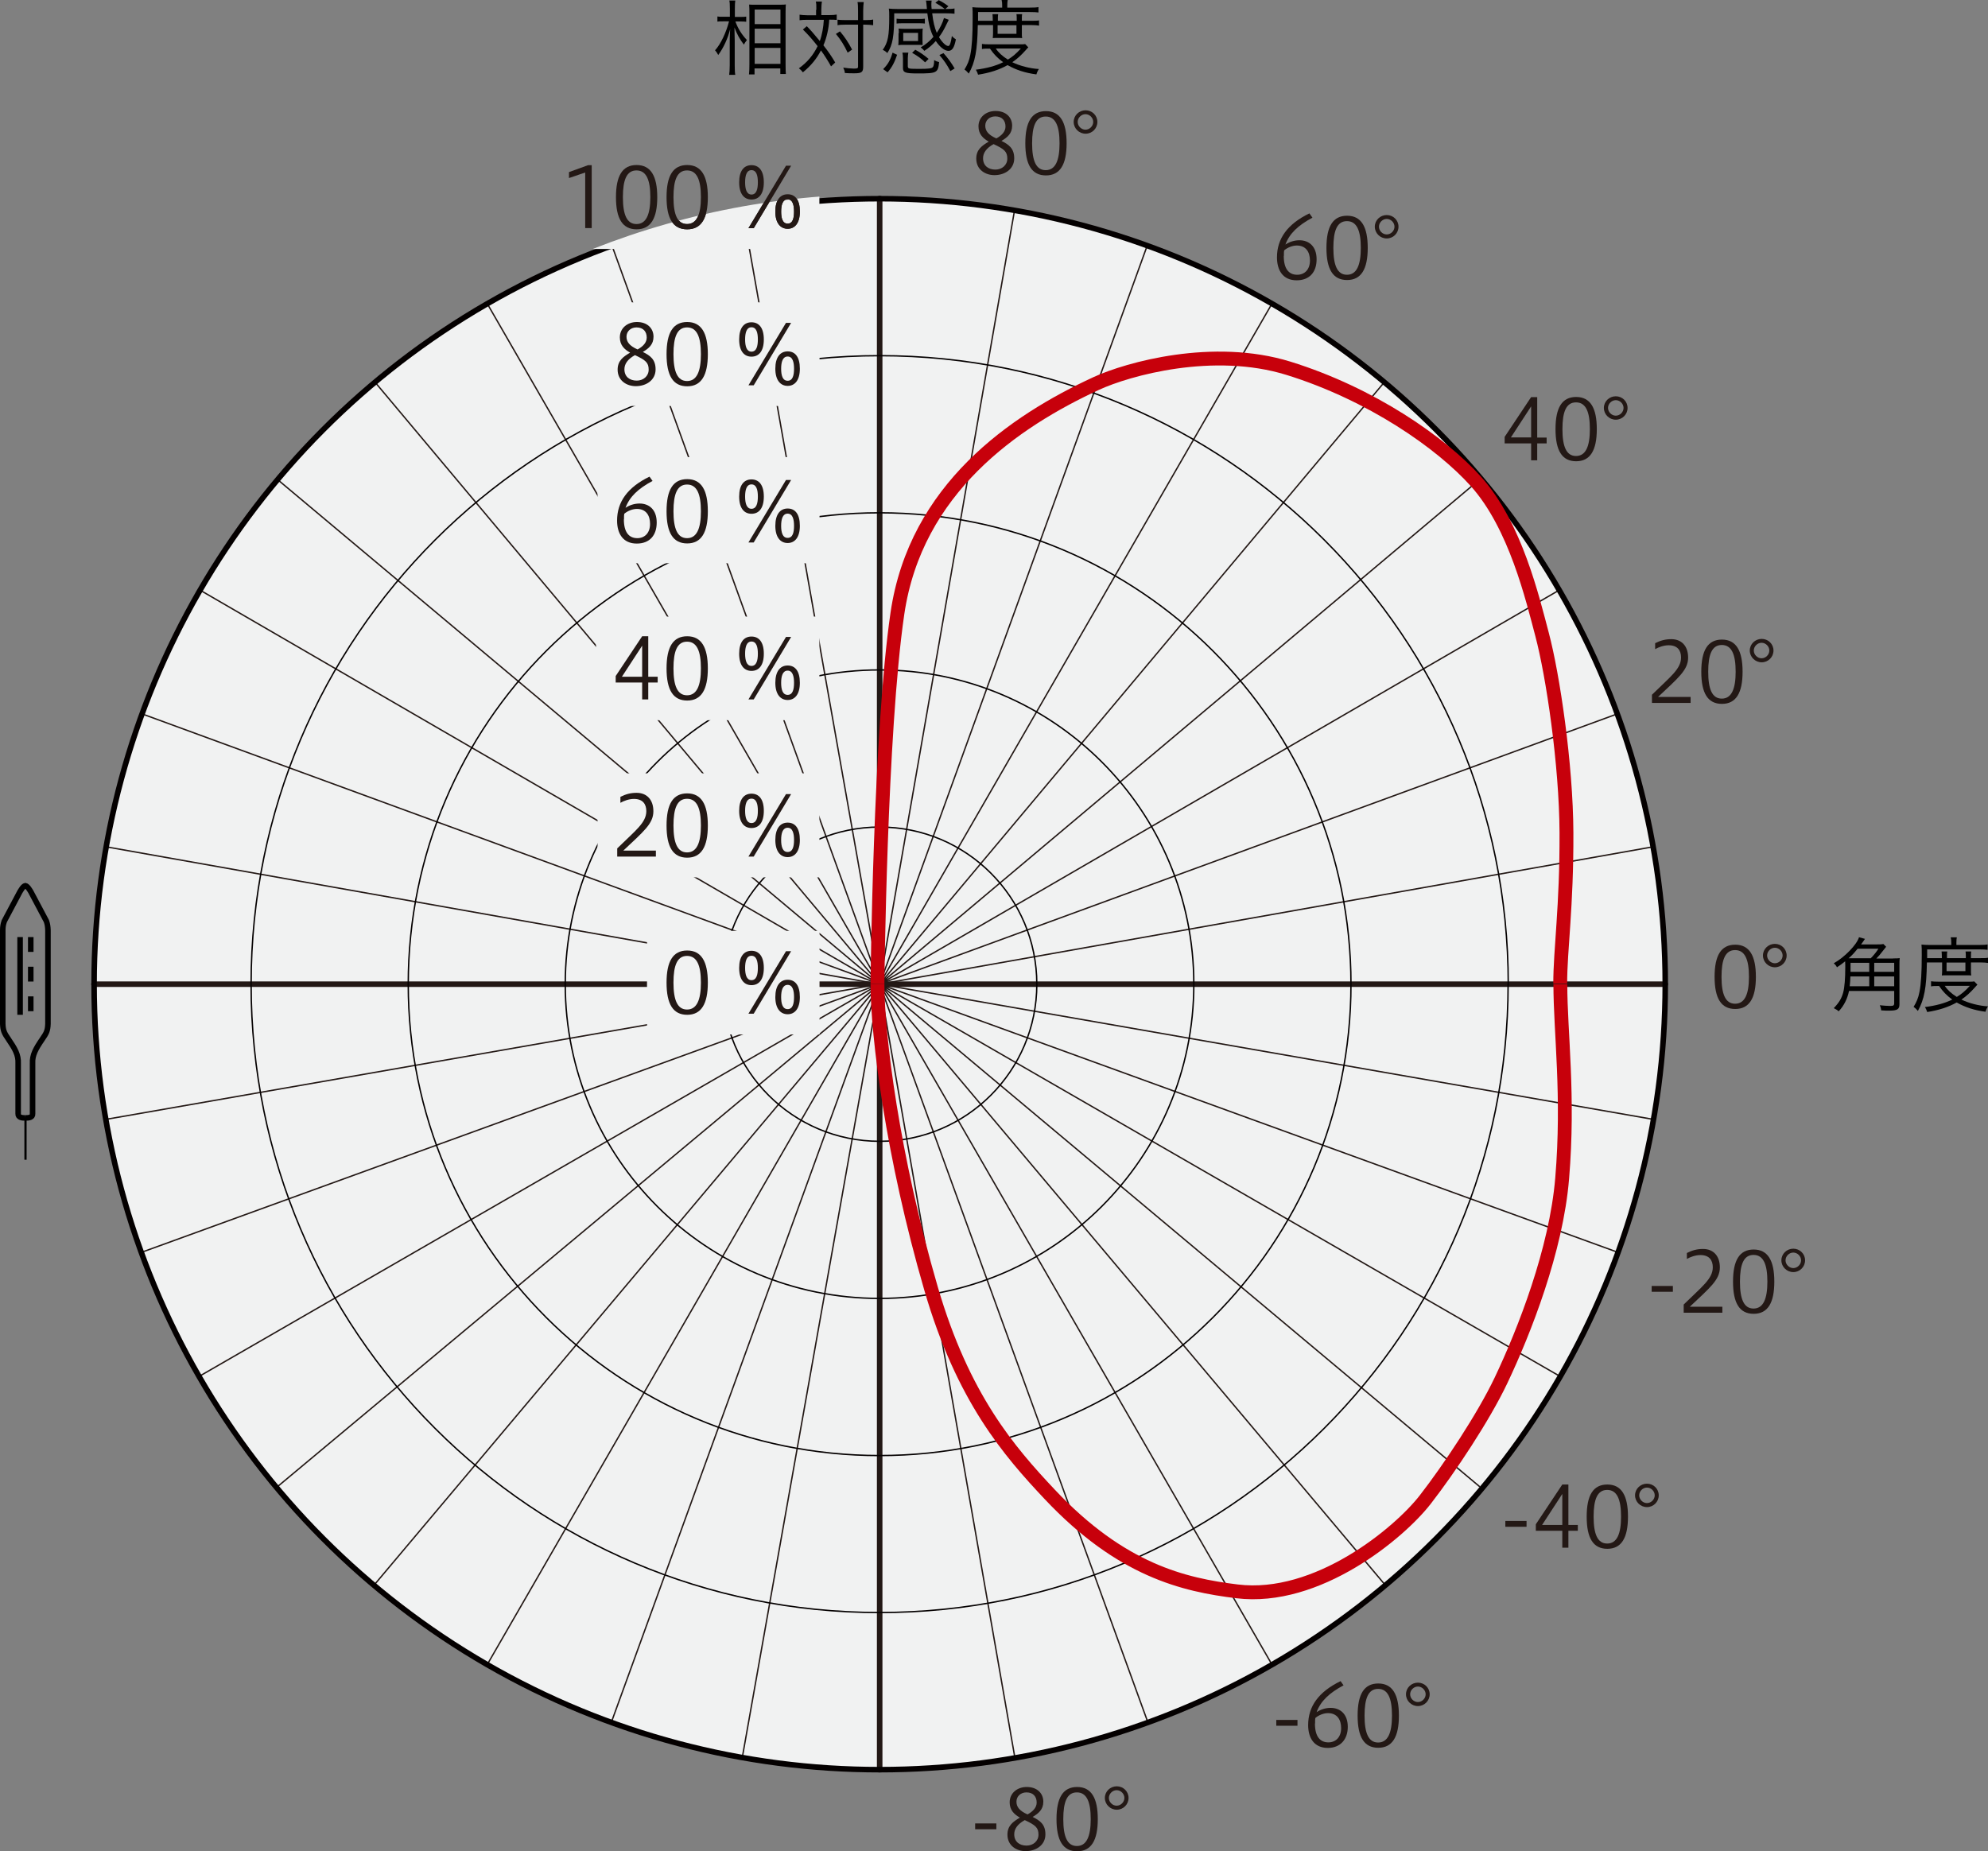 <?xml version="1.0" encoding="UTF-8"?>
<svg id="_レイヤー_1" data-name="レイヤー 1" xmlns="http://www.w3.org/2000/svg" xmlns:xlink="http://www.w3.org/1999/xlink" viewBox="0 0 143.46 133.61">
  <rect x="0" y="0" width="143.46" height="133.61" fill="#808080" stroke="none"/>
  <defs>
    <style>
      .cls-1 {
        stroke-miterlimit: 10;
      }

      .cls-1, .cls-2, .cls-3, .cls-4, .cls-5, .cls-6, .cls-7, .cls-8, .cls-9 {
        fill: none;
      }

      .cls-1, .cls-6 {
        stroke: #040000;
      }

      .cls-1, .cls-8 {
        stroke-width: .4px;
      }

      .cls-2 {
        stroke-dasharray: 1.07 1.07;
      }

      .cls-2, .cls-3 {
        stroke-width: .4px;
      }

      .cls-2, .cls-3, .cls-9 {
        stroke: #000;
      }

      .cls-10 {
        fill: #f1f2f2;
      }

      .cls-4 {
        stroke: #c7000b;
      }

      .cls-6, .cls-7 {
        stroke-width: .1px;
      }

      .cls-7, .cls-8 {
        stroke: #231815;
        stroke-linecap: round;
        stroke-linejoin: round;
      }

      .cls-11 {
        fill: #231815;
      }

      .cls-9 {
        stroke-width: .16px;
      }

      .cls-12 {
        clip-path: url(#clippath);
      }
    </style>
    <clipPath id="clippath">
      <path class="cls-5" d="M120.49,70.85c0,31.39-25.45,56.83-56.84,56.83S6.82,102.24,6.82,70.85,32.27,14.01,63.65,14.01s56.84,25.45,56.84,56.84Z"/>
    </clipPath>
  </defs>
  <path class="cls-10" d="M120.17,71.03c0,31.31-25.38,56.69-56.69,56.69S6.78,102.34,6.78,71.03,32.16,14.33,63.48,14.33s56.69,25.38,56.69,56.69Z"/>
  <path class="cls-7" d="M53.58,15.13l9.9,55.89M44.15,17.69l19.32,53.34M35.21,22l28.27,49.03M27.07,27.59l36.41,43.44M20.04,34.62l43.44,36.41M14.45,42.6l49.03,28.43M10.3,51.54l53.18,19.48M7.74,61.13l55.73,9.9M6.78,71.03h56.69M7.74,80.77l55.73-9.74M10.3,90.35l53.18-19.32M14.45,99.29l49.03-28.27M20.04,107.28l43.44-36.25M27.07,114.31l36.41-43.28M35.21,120.05l28.27-49.03M44.15,124.21l19.32-53.18M53.58,126.76l9.9-55.73M63.48,127.56v-56.53M73.22,126.76l-9.74-55.73M82.8,124.21l-19.32-53.18M91.74,120.05l-28.27-49.03M99.89,114.31l-36.41-43.28M106.76,107.28l-43.28-36.25M112.5,99.29l-49.03-28.27M116.66,90.35l-53.18-19.32M119.21,80.77l-55.73-9.74M120.01,71.03h-56.53M119.21,61.13l-55.73,9.9M116.66,51.54l-53.18,19.48M112.5,42.6l-49.03,28.43M106.76,34.62l-43.28,36.41M99.89,27.59l-36.41,43.44M91.74,22l-28.27,49.03M82.8,17.69l-19.32,53.34M73.22,15.13l-9.74,55.89M63.48,14.33v56.69"/>
  <path class="cls-8" d="M63.48,14.33v113.39"/>
  <path class="cls-8" d="M120.17,71.03H6.78"/>
  <path class="cls-6" d="M108.83,71.03c0,25.05-20.31,45.35-45.36,45.35s-45.35-20.31-45.35-45.35S38.43,25.67,63.48,25.67s45.36,20.31,45.36,45.36Z"/>
  <path class="cls-6" d="M97.49,71.03c0,18.79-15.23,34.02-34.02,34.02s-34.01-15.23-34.01-34.02,15.23-34.02,34.01-34.02,34.02,15.23,34.02,34.02Z"/>
  <path class="cls-6" d="M86.15,71.03c0,12.52-10.15,22.68-22.68,22.68s-22.68-10.15-22.68-22.68,10.15-22.68,22.68-22.68,22.68,10.15,22.68,22.68Z"/>
  <path class="cls-6" d="M74.82,71.03c0,6.26-5.08,11.34-11.34,11.34s-11.34-5.08-11.34-11.34,5.08-11.34,11.34-11.34,11.34,5.08,11.34,11.34Z"/>
  <circle class="cls-1" cx="63.48" cy="71.03" r="56.69"/>
  <g class="cls-12">
    <g>
      <g>
        <rect class="cls-10" x="46.69" y="67.18" width="12.45" height="7.48"/>
        <g>
          <path class="cls-11" d="M51.08,70.92c0,1.53-.47,2.32-1.49,2.32s-1.49-.77-1.49-2.32.47-2.32,1.49-2.32,1.49.79,1.49,2.32ZM48.6,70.92c0,1.25.28,1.94.98,1.94s1-.69,1-1.94-.29-1.93-1-1.93-.98.68-.98,1.93Z"/>
          <path class="cls-11" d="M55.12,69.86c0,.85-.36,1.24-.89,1.24s-.89-.4-.89-1.24.35-1.24.89-1.24.89.4.89,1.24ZM53.77,69.86c0,.47.1.88.46.88s.46-.4.46-.88-.1-.88-.46-.88-.46.4-.46.88ZM54.01,73.16l2.71-4.51h.37l-2.7,4.51h-.38ZM57.72,71.96c0,.83-.36,1.24-.88,1.24s-.89-.41-.89-1.24.35-1.25.89-1.25.88.4.88,1.25ZM56.37,71.96c0,.47.1.87.47.87s.46-.4.46-.87-.1-.88-.46-.88-.47.4-.47.88Z"/>
        </g>
      </g>
      <g>
        <rect class="cls-10" x="43.12" y="55.81" width="16.01" height="7.51"/>
        <g>
          <path class="cls-11" d="M44.54,61.82v-.59c1.31-1.29,2.1-1.85,2.1-2.69,0-.51-.26-.88-.89-.88-.37,0-.73.14-.98.28v-.43c.4-.2.74-.29,1.17-.29.73,0,1.21.49,1.21,1.33,0,.9-.71,1.46-2.17,2.84h2.35v.43h-2.79Z"/>
          <path class="cls-11" d="M51.08,59.58c0,1.53-.47,2.32-1.49,2.32s-1.49-.77-1.49-2.32.47-2.32,1.49-2.32,1.49.79,1.49,2.32ZM48.6,59.58c0,1.25.28,1.94.98,1.94s1-.69,1-1.94-.29-1.93-1-1.93-.98.68-.98,1.93Z"/>
          <path class="cls-11" d="M55.12,58.52c0,.85-.36,1.24-.89,1.24s-.89-.4-.89-1.24.35-1.24.89-1.24.89.4.89,1.24ZM53.77,58.52c0,.47.1.88.46.88s.46-.4.46-.88-.1-.88-.46-.88-.46.4-.46.88ZM54.01,61.82l2.71-4.51h.37l-2.7,4.51h-.38ZM57.72,60.62c0,.83-.36,1.24-.88,1.24s-.89-.41-.89-1.24.35-1.25.89-1.25.88.4.88,1.25ZM56.37,60.62c0,.47.1.87.47.87s.46-.4.46-.87-.1-.88-.46-.88-.47.4-.47.88Z"/>
        </g>
      </g>
      <g>
        <rect class="cls-10" x="43.01" y="44.5" width="16.12" height="7.48"/>
        <g>
          <path class="cls-11" d="M46.34,50.48v-1.22h-1.91v-.47l1.91-2.87h.44v2.92h.68v.42h-.68v1.22h-.44ZM46.34,48.84v-2.24l-1.46,2.24h1.46Z"/>
          <path class="cls-11" d="M51.08,48.24c0,1.53-.47,2.32-1.49,2.32s-1.49-.77-1.49-2.32.47-2.32,1.49-2.32,1.49.79,1.49,2.32ZM48.6,48.24c0,1.25.28,1.94.98,1.94s1-.69,1-1.94-.29-1.93-1-1.93-.98.68-.98,1.93Z"/>
          <path class="cls-11" d="M55.12,47.18c0,.85-.36,1.24-.89,1.24s-.89-.4-.89-1.24.35-1.24.89-1.24.89.4.89,1.24ZM53.77,47.18c0,.47.1.88.46.88s.46-.4.46-.88-.1-.88-.46-.88-.46.4-.46.88ZM54.01,50.48l2.71-4.51h.37l-2.7,4.51h-.38ZM57.72,49.28c0,.83-.36,1.24-.88,1.24s-.89-.41-.89-1.24.35-1.25.89-1.25.88.4.88,1.25ZM56.37,49.28c0,.47.1.87.47.87s.46-.4.46-.87-.1-.88-.46-.88-.47.4-.47.88Z"/>
        </g>
      </g>
      <g>
        <rect class="cls-10" x="43.12" y="32.99" width="16.02" height="7.66"/>
        <g>
          <path class="cls-11" d="M47.09,34.71c-1.03.55-1.66,1.14-1.95,1.94.28-.19.64-.31,1.01-.31.68,0,1.24.43,1.24,1.37s-.52,1.52-1.44,1.52c-1,0-1.42-.73-1.42-1.66,0-1.34.75-2.4,2.34-3.17l.22.31ZM45.02,37.48c0,.95.38,1.36.97,1.36.52,0,.92-.36.92-1.03,0-.61-.29-1.08-.95-1.08-.32,0-.68.15-.91.35-.02.08-.02.16-.02.4Z"/>
          <path class="cls-11" d="M51.08,36.9c0,1.53-.47,2.32-1.49,2.32s-1.49-.77-1.49-2.32.47-2.32,1.49-2.32,1.49.79,1.49,2.32ZM48.6,36.9c0,1.25.28,1.94.98,1.94s1-.69,1-1.94-.29-1.93-1-1.93-.98.68-.98,1.93Z"/>
          <path class="cls-11" d="M55.12,35.84c0,.85-.36,1.24-.89,1.24s-.89-.4-.89-1.24.35-1.24.89-1.24.89.4.89,1.24ZM53.77,35.84c0,.47.1.88.46.88s.46-.4.46-.88-.1-.88-.46-.88-.46.4-.46.88ZM54.01,39.15l2.71-4.51h.37l-2.7,4.51h-.38ZM57.72,37.95c0,.83-.36,1.24-.88,1.24s-.89-.41-.89-1.24.35-1.25.89-1.25.88.4.88,1.25ZM56.37,37.95c0,.47.1.87.47.87s.46-.4.46-.87-.1-.88-.46-.88-.47.4-.47.88Z"/>
        </g>
      </g>
      <g>
        <rect class="cls-10" x="43.16" y="21.82" width="15.98" height="7.48"/>
        <g>
          <path class="cls-11" d="M44.73,24.35c0-.67.55-1.11,1.23-1.11.79,0,1.2.49,1.2,1.06s-.35.85-.77,1.1c.52.26.92.53.92,1.26,0,.77-.67,1.21-1.43,1.21-.65,0-1.31-.39-1.31-1.19,0-.65.4-.93.9-1.23-.41-.23-.74-.54-.74-1.1ZM45.06,26.65c0,.54.38.82.89.82.48,0,.86-.33.86-.79,0-.51-.22-.69-.99-1.05-.54.3-.76.65-.76,1.02ZM46.67,24.37c0-.44-.25-.74-.74-.74-.41,0-.72.28-.72.67,0,.37.21.66.8.92.4-.22.66-.5.66-.86Z"/>
          <path class="cls-11" d="M51.08,25.56c0,1.53-.47,2.32-1.49,2.32s-1.49-.77-1.49-2.32.47-2.32,1.49-2.32,1.49.79,1.49,2.32ZM48.6,25.56c0,1.25.28,1.94.98,1.94s1-.69,1-1.94-.29-1.93-1-1.93-.98.68-.98,1.93Z"/>
          <path class="cls-11" d="M55.12,24.5c0,.85-.36,1.24-.89,1.24s-.89-.4-.89-1.24.35-1.24.89-1.24.89.4.89,1.24ZM53.77,24.5c0,.47.1.88.46.88s.46-.4.46-.88-.1-.88-.46-.88-.46.4-.46.88ZM54.01,27.81l2.71-4.51h.37l-2.7,4.51h-.38ZM57.72,26.61c0,.83-.36,1.24-.88,1.24s-.89-.41-.89-1.24.35-1.25.89-1.25.88.4.88,1.25ZM56.37,26.61c0,.47.1.87.47.87s.46-.4.46-.87-.1-.88-.46-.88-.47.4-.47.88Z"/>
        </g>
      </g>
      <g>
        <rect class="cls-10" x="39.64" y="10.49" width="19.49" height="7.48"/>
        <g>
          <path class="cls-11" d="M42.23,16.47v-4.02l-1.17.4v-.43l1.38-.5h.26v4.54h-.47Z"/>
          <path class="cls-11" d="M47.43,14.23c0,1.53-.47,2.32-1.49,2.32s-1.49-.77-1.49-2.32.47-2.32,1.49-2.32,1.49.79,1.49,2.32ZM44.95,14.23c0,1.25.28,1.94.98,1.94s1-.69,1-1.94-.29-1.93-1-1.93-.98.68-.98,1.93Z"/>
          <path class="cls-11" d="M51.08,14.23c0,1.53-.47,2.32-1.49,2.32s-1.49-.77-1.49-2.32.47-2.32,1.49-2.32,1.49.79,1.49,2.32ZM48.6,14.23c0,1.25.28,1.94.98,1.94s1-.69,1-1.94-.29-1.93-1-1.93-.98.68-.98,1.93Z"/>
          <path class="cls-11" d="M55.12,13.16c0,.85-.36,1.24-.89,1.24s-.89-.4-.89-1.24.35-1.24.89-1.24.89.4.89,1.24ZM53.77,13.16c0,.47.1.88.46.88s.46-.4.46-.88-.1-.88-.46-.88-.46.4-.46.88ZM54.01,16.47l2.71-4.51h.37l-2.7,4.51h-.38ZM57.72,15.27c0,.83-.36,1.24-.88,1.24s-.89-.41-.89-1.24.35-1.25.89-1.25.88.4.88,1.25ZM56.37,15.27c0,.47.1.87.47.87s.46-.4.46-.87-.1-.88-.46-.88-.47.4-.47.88Z"/>
        </g>
      </g>
    </g>
  </g>
  <g>
    <path class="cls-11" d="M42.23,16.47v-4.02l-1.17.4v-.43l1.38-.5h.26v4.54h-.47Z"/>
    <path class="cls-11" d="M47.43,14.23c0,1.53-.47,2.32-1.49,2.32s-1.49-.77-1.49-2.32.47-2.32,1.49-2.32,1.49.79,1.49,2.32ZM44.95,14.23c0,1.25.28,1.94.98,1.94s1-.69,1-1.94-.29-1.93-1-1.93-.98.68-.98,1.93Z"/>
    <path class="cls-11" d="M51.08,14.23c0,1.53-.47,2.32-1.49,2.32s-1.49-.77-1.49-2.32.47-2.32,1.49-2.32,1.49.79,1.49,2.32ZM48.6,14.23c0,1.25.28,1.94.98,1.94s1-.69,1-1.94-.29-1.93-1-1.93-.98.68-.98,1.93Z"/>
    <path class="cls-11" d="M55.12,13.16c0,.85-.36,1.24-.89,1.24s-.89-.4-.89-1.24.35-1.24.89-1.24.89.4.89,1.24ZM53.77,13.16c0,.47.1.88.46.88s.46-.4.46-.88-.1-.88-.46-.88-.46.4-.46.88ZM54.01,16.47l2.71-4.51h.37l-2.7,4.51h-.38ZM57.72,15.27c0,.83-.36,1.24-.88,1.24s-.89-.41-.89-1.24.35-1.25.89-1.25.88.4.88,1.25ZM56.37,15.27c0,.47.1.87.47.87s.46-.4.46-.87-.1-.88-.46-.88-.47.4-.47.88Z"/>
  </g>
  <g>
    <path d="M136.61,69.17c.22,0,.38,0,.48-.02-.02.13-.02.31-.02.51v2.82c0,.37-.16.46-.76.46-.13,0-.33,0-.56-.02-.01-.13-.04-.24-.1-.37.25.03.58.05.76.05.05,0,.17-.01.19-.02.06-.02.09-.07.09-.17v-.89h-3.26c-.11.55-.37,1.08-.75,1.47-.07-.08-.17-.14-.35-.23.39-.41.56-.7.68-1.13.1-.38.15-1.02.15-1.82,0-.17,0-.28-.01-.43-.21.17-.37.29-.59.43-.07-.13-.1-.17-.23-.29.75-.41,1.67-1.34,1.82-1.88l.43.12c-.05.08-.07.1-.12.18-.07.1-.09.13-.16.22h1.07c.25,0,.4,0,.54-.03l.2.2c-.07.08-.08.1-.23.29-.18.24-.33.41-.48.56h1.2ZM134.99,69.17c.22-.22.46-.52.56-.7h-1.5c-.25.31-.41.49-.65.69.13,0,.17,0,.31,0h1.28ZM134.89,71.18v-.71h-1.36c-.01.24-.02.46-.05.71h1.42ZM133.54,69.49v.65h1.35v-.65h-1.35ZM136.69,69.49h-1.44v.65h1.44v-.65ZM136.69,70.47h-1.44v.71h1.44v-.71Z"/>
    <path d="M139.05,69.47c-.03,1.83-.19,2.66-.65,3.49-.09-.11-.2-.22-.31-.29.22-.36.34-.65.42-1.06.12-.58.17-1.42.17-2.69,0-.37,0-.58-.02-.75.15.02.39.03.61.03h1.54v-.17c0-.15-.01-.26-.04-.38h.44c-.02.08-.03.23-.03.38v.17h1.61c.31,0,.52-.01.64-.04v.39c-.14-.02-.32-.03-.61-.03h-3.75v.63s1.06,0,1.06,0v-.1c0-.17-.01-.29-.02-.38h.41c-.02.11-.02.23-.02.38v.1h1.36v-.09c0-.17,0-.28-.02-.39h.41c-.02.08-.02.2-.02.39v.09h.7c.26,0,.41,0,.54-.03v.38c-.11-.02-.28-.04-.54-.04h-.7v.59c0,.12,0,.25.02.35-.1-.01-.16-.01-.38-.01h-1.31c-.25,0-.37,0-.43.01.01-.09.02-.2.02-.35v-.59h-1.07ZM142.7,71.06c-.07.08-.1.1-.2.22-.31.35-.63.64-.96.86.52.26,1.3.46,1.92.49-.07.1-.14.25-.18.39-.82-.11-1.46-.32-2.08-.67-.61.34-1.29.56-2.13.69-.03-.11-.08-.23-.16-.36.78-.1,1.43-.27,1.97-.54-.4-.29-.68-.58-.95-.98-.26,0-.46,0-.58.03v-.37c.1.02.31.03.59.03h2.13c.2,0,.3,0,.4-.02l.22.23ZM140.34,71.15c.19.29.48.56.87.8.36-.22.59-.42.94-.8h-1.81ZM140.47,70.09h1.36v-.62h-1.36v.62Z"/>
  </g>
  <g>
    <path class="cls-11" d="M126.71,70.5c0,1.53-.47,2.32-1.49,2.32s-1.49-.77-1.49-2.32.47-2.32,1.49-2.32,1.49.79,1.49,2.32ZM124.23,70.5c0,1.25.28,1.94.98,1.94s1-.69,1-1.94-.29-1.93-1-1.93-.98.68-.98,1.93Z"/>
    <path class="cls-11" d="M128.93,68.96c0,.47-.38.85-.85.85s-.86-.38-.86-.85.39-.84.86-.84.85.37.85.84ZM127.52,68.96c0,.3.26.56.56.56s.56-.26.56-.56-.26-.56-.56-.56-.56.26-.56.56Z"/>
  </g>
  <g>
    <path class="cls-11" d="M119.21,50.73v-.59c1.31-1.29,2.1-1.85,2.1-2.69,0-.51-.26-.88-.89-.88-.37,0-.73.14-.98.28v-.43c.4-.2.74-.29,1.17-.29.73,0,1.21.49,1.21,1.33,0,.9-.71,1.46-2.17,2.84h2.35v.43h-2.79Z"/>
    <path class="cls-11" d="M125.75,48.48c0,1.53-.47,2.32-1.49,2.32s-1.49-.77-1.49-2.32.47-2.32,1.49-2.32,1.49.79,1.49,2.32ZM123.27,48.48c0,1.25.28,1.94.98,1.94s1-.69,1-1.94-.29-1.93-1-1.93-.98.68-.98,1.93Z"/>
    <path class="cls-11" d="M127.98,46.95c0,.47-.38.85-.85.85s-.86-.38-.86-.85.39-.84.86-.84.85.37.85.84ZM126.56,46.95c0,.3.26.56.56.56s.56-.26.56-.56-.26-.56-.56-.56-.56.26-.56.56Z"/>
  </g>
  <g>
    <path class="cls-11" d="M110.49,33.22v-1.22h-1.91v-.47l1.91-2.87h.44v2.92h.68v.42h-.68v1.22h-.44ZM110.49,31.57v-2.24l-1.46,2.24h1.46Z"/>
    <path class="cls-11" d="M115.23,30.97c0,1.53-.47,2.32-1.49,2.32s-1.49-.77-1.49-2.32.47-2.32,1.49-2.32,1.49.79,1.49,2.32ZM112.75,30.97c0,1.25.28,1.94.98,1.94s1-.69,1-1.94-.29-1.93-1-1.93-.98.68-.98,1.93Z"/>
    <path class="cls-11" d="M117.45,29.44c0,.47-.38.85-.85.85s-.86-.38-.86-.85.39-.84.86-.84.85.37.85.84ZM116.04,29.44c0,.3.26.56.56.56s.56-.26.56-.56-.26-.56-.56-.56-.56.26-.56.56Z"/>
  </g>
  <g>
    <path class="cls-11" d="M94.71,15.71c-1.03.55-1.66,1.14-1.95,1.94.28-.19.64-.31,1.01-.31.68,0,1.24.43,1.24,1.37s-.52,1.52-1.44,1.52c-1,0-1.42-.73-1.42-1.66,0-1.34.75-2.4,2.34-3.17l.22.31ZM92.64,18.47c0,.95.38,1.36.97,1.36.52,0,.92-.36.92-1.03,0-.61-.29-1.08-.95-1.08-.32,0-.68.15-.91.35-.02.08-.02.16-.02.4Z"/>
    <path class="cls-11" d="M98.7,17.89c0,1.53-.47,2.32-1.49,2.32s-1.49-.77-1.49-2.32.47-2.32,1.49-2.32,1.49.79,1.49,2.32ZM96.22,17.89c0,1.25.28,1.94.98,1.94s1-.69,1-1.94-.29-1.93-1-1.93-.98.68-.98,1.93Z"/>
    <path class="cls-11" d="M100.92,16.36c0,.47-.38.85-.85.85s-.86-.38-.86-.85.39-.84.86-.84.85.37.85.84ZM99.51,16.36c0,.3.26.56.56.56s.56-.26.56-.56-.26-.56-.56-.56-.56.26-.56.56Z"/>
  </g>
  <g>
    <path class="cls-11" d="M70.61,9.12c0-.67.55-1.11,1.23-1.11.79,0,1.2.49,1.2,1.06s-.35.85-.77,1.1c.52.26.92.53.92,1.26,0,.77-.67,1.21-1.43,1.21-.65,0-1.31-.39-1.31-1.19,0-.65.4-.93.9-1.23-.41-.23-.74-.54-.74-1.1ZM70.94,11.42c0,.54.38.82.89.82.48,0,.86-.33.86-.79,0-.51-.22-.69-.99-1.05-.54.3-.76.65-.76,1.02ZM72.56,9.14c0-.44-.25-.74-.74-.74-.41,0-.72.28-.72.67,0,.37.21.66.8.92.4-.22.66-.5.66-.86Z"/>
    <path class="cls-11" d="M76.97,10.34c0,1.53-.47,2.32-1.49,2.32s-1.49-.77-1.49-2.32.47-2.32,1.49-2.32,1.49.79,1.49,2.32ZM74.48,10.34c0,1.25.28,1.94.98,1.94s1-.69,1-1.94-.29-1.93-1-1.93-.98.68-.98,1.93Z"/>
    <path class="cls-11" d="M79.19,8.8c0,.47-.38.85-.85.85s-.86-.38-.86-.85.39-.84.86-.84.85.37.85.84ZM77.77,8.8c0,.3.26.56.56.56s.56-.26.56-.56-.26-.56-.56-.56-.56.26-.56.56Z"/>
  </g>
  <g>
    <path class="cls-11" d="M70.37,131.6h1.53v.42h-1.53v-.42Z"/>
    <path class="cls-11" d="M72.86,130.08c0-.67.55-1.11,1.23-1.11.79,0,1.2.49,1.2,1.06s-.35.85-.77,1.1c.52.26.92.53.92,1.26,0,.77-.67,1.21-1.43,1.21-.65,0-1.31-.39-1.31-1.19,0-.65.4-.93.9-1.23-.41-.23-.74-.54-.74-1.1ZM73.19,132.38c0,.54.38.82.89.82.48,0,.86-.33.86-.79,0-.51-.22-.69-.99-1.05-.54.3-.76.65-.76,1.02ZM74.81,130.1c0-.44-.25-.74-.74-.74-.41,0-.72.28-.72.67,0,.37.21.66.8.92.4-.22.66-.5.66-.86Z"/>
    <path class="cls-11" d="M79.22,131.29c0,1.53-.47,2.32-1.49,2.32s-1.49-.77-1.49-2.32.47-2.32,1.49-2.32,1.49.79,1.49,2.32ZM76.73,131.29c0,1.25.28,1.94.98,1.94s1-.69,1-1.94-.29-1.93-1-1.93-.98.68-.98,1.93Z"/>
    <path class="cls-11" d="M81.44,129.76c0,.47-.38.85-.85.85s-.86-.38-.86-.85.39-.84.86-.84.85.37.85.84ZM80.02,129.76c0,.3.26.56.56.56s.56-.26.56-.56-.26-.56-.56-.56-.56.26-.56.56Z"/>
  </g>
  <g>
    <path class="cls-11" d="M92.1,124.13h1.53v.42h-1.53v-.42Z"/>
    <path class="cls-11" d="M96.96,121.63c-1.03.55-1.66,1.14-1.95,1.94.28-.19.64-.31,1.01-.31.68,0,1.24.43,1.24,1.37,0,.89-.52,1.52-1.44,1.52-1,0-1.42-.73-1.42-1.65,0-1.34.75-2.4,2.34-3.17l.22.31ZM94.89,124.39c0,.95.38,1.36.97,1.36.52,0,.92-.36.92-1.03,0-.61-.29-1.08-.95-1.08-.32,0-.68.15-.91.35-.02.08-.02.16-.02.4Z"/>
    <path class="cls-11" d="M100.95,123.82c0,1.53-.47,2.32-1.49,2.32s-1.49-.77-1.49-2.32.47-2.32,1.49-2.32,1.49.79,1.49,2.32ZM98.47,123.82c0,1.25.28,1.94.98,1.94s1-.69,1-1.94-.29-1.93-1-1.93-.98.68-.98,1.93Z"/>
    <path class="cls-11" d="M103.17,122.28c0,.47-.38.85-.85.85s-.86-.38-.86-.85.39-.84.86-.84.85.37.85.84ZM101.76,122.28c0,.3.26.56.56.56s.56-.26.56-.56-.26-.56-.56-.56-.56.26-.56.56Z"/>
  </g>
  <g>
    <path class="cls-11" d="M108.63,109.77h1.53v.42h-1.53v-.42Z"/>
    <path class="cls-11" d="M112.74,111.7v-1.22h-1.91v-.47l1.91-2.87h.44v2.92h.68v.42h-.68v1.22h-.44ZM112.74,110.06v-2.24l-1.46,2.24h1.46Z"/>
    <path class="cls-11" d="M117.48,109.46c0,1.53-.47,2.32-1.49,2.32s-1.49-.77-1.49-2.32.47-2.32,1.49-2.32,1.49.79,1.49,2.32ZM115,109.46c0,1.25.28,1.94.98,1.94s1-.69,1-1.94-.29-1.93-1-1.93-.98.68-.98,1.93Z"/>
    <path class="cls-11" d="M119.7,107.92c0,.47-.38.85-.85.85s-.86-.38-.86-.85.39-.84.86-.84.85.37.85.84ZM118.29,107.92c0,.3.26.56.56.56s.56-.26.56-.56-.26-.56-.56-.56-.56.26-.56.56Z"/>
  </g>
  <g>
    <path class="cls-11" d="M119.19,92.81h1.53v.42h-1.53v-.42Z"/>
    <path class="cls-11" d="M121.5,94.74v-.59c1.31-1.29,2.1-1.85,2.1-2.69,0-.51-.26-.88-.89-.88-.37,0-.73.14-.98.28v-.43c.4-.2.74-.29,1.17-.29.73,0,1.21.49,1.21,1.33,0,.9-.71,1.46-2.17,2.84h2.35v.43h-2.79Z"/>
    <path class="cls-11" d="M128.04,92.5c0,1.53-.47,2.32-1.49,2.32s-1.49-.77-1.49-2.32.47-2.32,1.49-2.32,1.49.79,1.49,2.32ZM125.56,92.5c0,1.25.28,1.94.98,1.94s1-.69,1-1.94-.29-1.93-1-1.93-.98.68-.98,1.93Z"/>
    <path class="cls-11" d="M130.26,90.96c0,.47-.38.85-.85.85s-.86-.38-.86-.85.39-.84.86-.84.85.37.85.84ZM128.85,90.96c0,.3.26.56.56.56s.56-.26.56-.56-.26-.56-.56-.56-.56.26-.56.56Z"/>
  </g>
  <g>
    <path d="M53.06,1.53c.19.53.47.97.84,1.36-.13.17-.15.2-.22.33-.29-.38-.51-.77-.68-1.24.01.42.02.76.02.95v1.79c0,.31.01.54.04.68h-.44c.02-.13.04-.38.04-.68v-1.66c0-.25,0-.46.03-.96-.16.67-.49,1.37-.86,1.87-.08-.15-.13-.23-.23-.34.4-.43.8-1.27,1.01-2.09h-.42c-.19,0-.32,0-.42.02v-.37c.08.02.22.02.42.02h.48v-.56c0-.33-.01-.5-.04-.61h.43c-.02.12-.03.32-.03.61v.57h.43c.17,0,.31,0,.39-.02v.37c-.12-.01-.23-.02-.38-.02h-.4ZM54.05,5.37c.02-.18.03-.42.03-.72V.97c0-.28,0-.39-.02-.64.16.01.17.01.46.01h1.74c.25,0,.34,0,.45-.02-.01.12-.02.23-.02.59v3.73c0,.33.01.61.02.7h-.4v-.4h-1.86v.43h-.4ZM54.46,1.74h1.86V.69h-1.86v1.05ZM54.46,3.12h1.86v-1.05h-1.86v1.05ZM54.46,4.61h1.86v-1.15h-1.86v1.15Z"/>
    <path d="M58.91.7c0-.34,0-.44-.04-.59h.44c-.02.14-.04.35-.04.59v.39h.57c.22,0,.4-.01.54-.04v.39c-.12-.02-.31-.02-.54-.02-.03.62-.19,1.33-.42,1.85.34.43.6.81.85,1.24l-.3.28c-.13-.25-.52-.88-.73-1.15-.31.61-.73,1.11-1.3,1.58-.09-.12-.17-.2-.29-.29.6-.43,1.04-.95,1.35-1.6-.38-.49-.69-.84-1.06-1.2l.28-.24c.23.23.49.52.94,1.07.16-.43.26-1,.29-1.53h-1.23c-.22,0-.4.01-.52.03v-.4c.15.02.32.04.54.04h.65v-.39ZM60.62,2.27c.34.4.6.79.87,1.31l-.32.22c-.23-.5-.52-.97-.85-1.35l.3-.19ZM60.99,1.78c-.22,0-.42.01-.55.04v-.4c.11.02.3.03.56.03h.92v-.66c0-.31-.01-.52-.04-.64h.45c-.02.16-.04.38-.04.64v.66h.15c.26,0,.45-.01.57-.04v.41c-.16-.02-.33-.04-.58-.04h-.14v3.03c0,.4-.11.48-.64.48-.26,0-.41,0-.68-.02-.02-.16-.06-.27-.12-.39.27.04.56.07.76.07.26,0,.31-.02.31-.15V1.78h-.92Z"/>
    <path d="M68.46,1.44c-.03.06-.04.07-.16.32-.19.4-.32.62-.54.92.23.38.5.64.67.64.11,0,.19-.23.26-.72.1.11.17.17.29.24-.12.61-.27.83-.54.83s-.62-.27-.91-.71c-.25.28-.5.5-.83.71-.08-.11-.16-.17-.26-.25.35-.2.65-.45.92-.76-.22-.42-.35-.94-.44-1.7h-2.39c0,1.66-.11,2.29-.5,2.87-.09-.1-.19-.17-.33-.23.38-.54.47-1.01.47-2.41,0-.22,0-.38-.03-.57.14.02.44.03.7.03h2.05c-.04-.43-.04-.48-.07-.61h.41c-.01.1-.02.16-.02.26,0,.1,0,.2.02.35h.95c-.2-.16-.43-.31-.68-.45l.24-.19c.28.14.47.26.7.44l-.22.2c.32,0,.53-.01.66-.04v.38c-.16-.02-.36-.03-.66-.03h-.95c.07.61.17,1.03.33,1.41.22-.31.44-.76.52-1.07l.35.13ZM64.74,3.95c-.19.56-.38.92-.69,1.27l-.32-.23c.35-.35.52-.65.68-1.19l.32.15ZM66.74,1.7c-.11-.02-.26-.02-.45-.02h-1.13c-.22,0-.32,0-.46.02v-.35c.12.02.26.02.46.02h1.13c.19,0,.34,0,.45-.02v.35ZM64.86,2.39c0-.14,0-.22-.02-.33.1.01.23.02.4.02h.95c.16,0,.31,0,.4-.02-.01.09-.02.18-.02.32v.54c0,.15,0,.18.01.33-.14-.01-.16-.01-.4-.01h-.96c-.2,0-.29,0-.4.02.01-.07.02-.16.02-.33v-.54ZM65.52,4.82c0,.14.08.15.85.15.64,0,.87-.03.95-.13.06-.07.09-.25.09-.5.14.08.22.11.36.14-.08.78-.16.82-1.53.82-.92,0-1.08-.06-1.08-.4v-.67c0-.19-.01-.31-.04-.43h.43c-.02.12-.04.23-.04.4v.62ZM65.18,2.96h1.07v-.59h-1.07v.59ZM66.77,4.51c-.29-.28-.5-.44-.95-.7l.23-.22c.37.2.65.4.96.66l-.25.25ZM68.09,3.84c.32.36.56.69.8,1.1l-.31.19c-.26-.49-.46-.77-.79-1.16l.31-.14Z"/>
    <path d="M70.56,1.82c-.03,1.83-.19,2.66-.65,3.49-.09-.11-.2-.22-.31-.29.22-.36.34-.65.42-1.06.12-.58.17-1.42.17-2.69,0-.37,0-.58-.02-.75.15.02.39.03.61.03h1.54v-.17c0-.15-.01-.26-.04-.38h.44c-.02.08-.03.23-.03.38v.17h1.61c.31,0,.52-.01.64-.04v.39c-.14-.02-.32-.03-.61-.03h-3.75v.63s1.06,0,1.06,0v-.1c0-.17-.01-.29-.02-.38h.41c-.02.11-.02.23-.02.38v.1h1.36v-.09c0-.17,0-.28-.02-.39h.41c-.02.08-.02.2-.02.39v.09h.7c.26,0,.41,0,.54-.03v.38c-.11-.02-.28-.04-.54-.04h-.7v.59c0,.12,0,.25.02.35-.1-.01-.16-.01-.38-.01h-1.31c-.25,0-.37,0-.43.01.01-.09.02-.2.02-.35v-.59h-1.07ZM74.21,3.41c-.07.08-.1.1-.2.22-.31.35-.63.64-.96.86.52.26,1.3.46,1.92.49-.07.1-.14.25-.18.39-.82-.11-1.46-.32-2.08-.67-.61.34-1.29.56-2.13.69-.03-.11-.08-.23-.16-.36.78-.1,1.43-.27,1.97-.54-.4-.29-.68-.58-.95-.98-.26,0-.46,0-.58.03v-.37c.1.02.31.03.59.03h2.13c.2,0,.3,0,.4-.02l.22.23ZM71.86,3.5c.19.29.48.56.87.8.36-.22.59-.42.94-.8h-1.81ZM71.99,2.44h1.36v-.62h-1.36v.62Z"/>
  </g>
  <path class="cls-4" d="M63.32,71.01s.18-18.14,1.44-26.74c1.32-9,8.43-13.86,14.34-16.59,2.3-1.06,8.46-2.78,13.88-1.1,5.96,1.85,11.01,5.36,13.53,8.17,2.85,3.17,4.09,8.48,4.77,11.04.78,2.94,1.74,9.37,1.76,14.31.02,5.37-.45,8.41-.45,10.9"/>
  <path class="cls-4" d="M63.32,71.01c0,3.7,1.08,12.42,3.87,22,2.3,7.89,5.64,11.74,8.56,14.84,5.17,5.49,9.68,6.53,13.51,7,5.81.72,11.72-4.21,13.59-6.62,1.74-2.24,4.21-5.96,5.46-8.59,1.7-3.58,3.99-9.42,4.42-14.59.5-5.96-.13-10.55-.13-14.01"/>
  <g>
    <line class="cls-9" x1="1.84" y1="80.68" x2="1.84" y2="83.7"/>
    <path class="cls-3" d="M1.83,80.68c-.23.01-.53-.03-.52-.29v-3.64c.03-.62-.23-1.06-.7-1.75-.31-.45-.39-.62-.41-1.1v-6.77c0-.24.03-.42.11-.65l1.12-2.11c.06-.09.23-.42.4-.45h0c.16.03.34.35.4.45l1.12,2.11c.08.23.1.41.11.65v6.77c-.02.49-.1.65-.41,1.1-.47.69-.73,1.14-.7,1.75v3.64c.02.26-.29.3-.52.29"/>
    <line class="cls-3" x1="1.45" y1="67.63" x2="1.45" y2="73.24"/>
    <line class="cls-2" x1="2.22" y1="67.63" x2="2.22" y2="73.24"/>
  </g>
</svg>